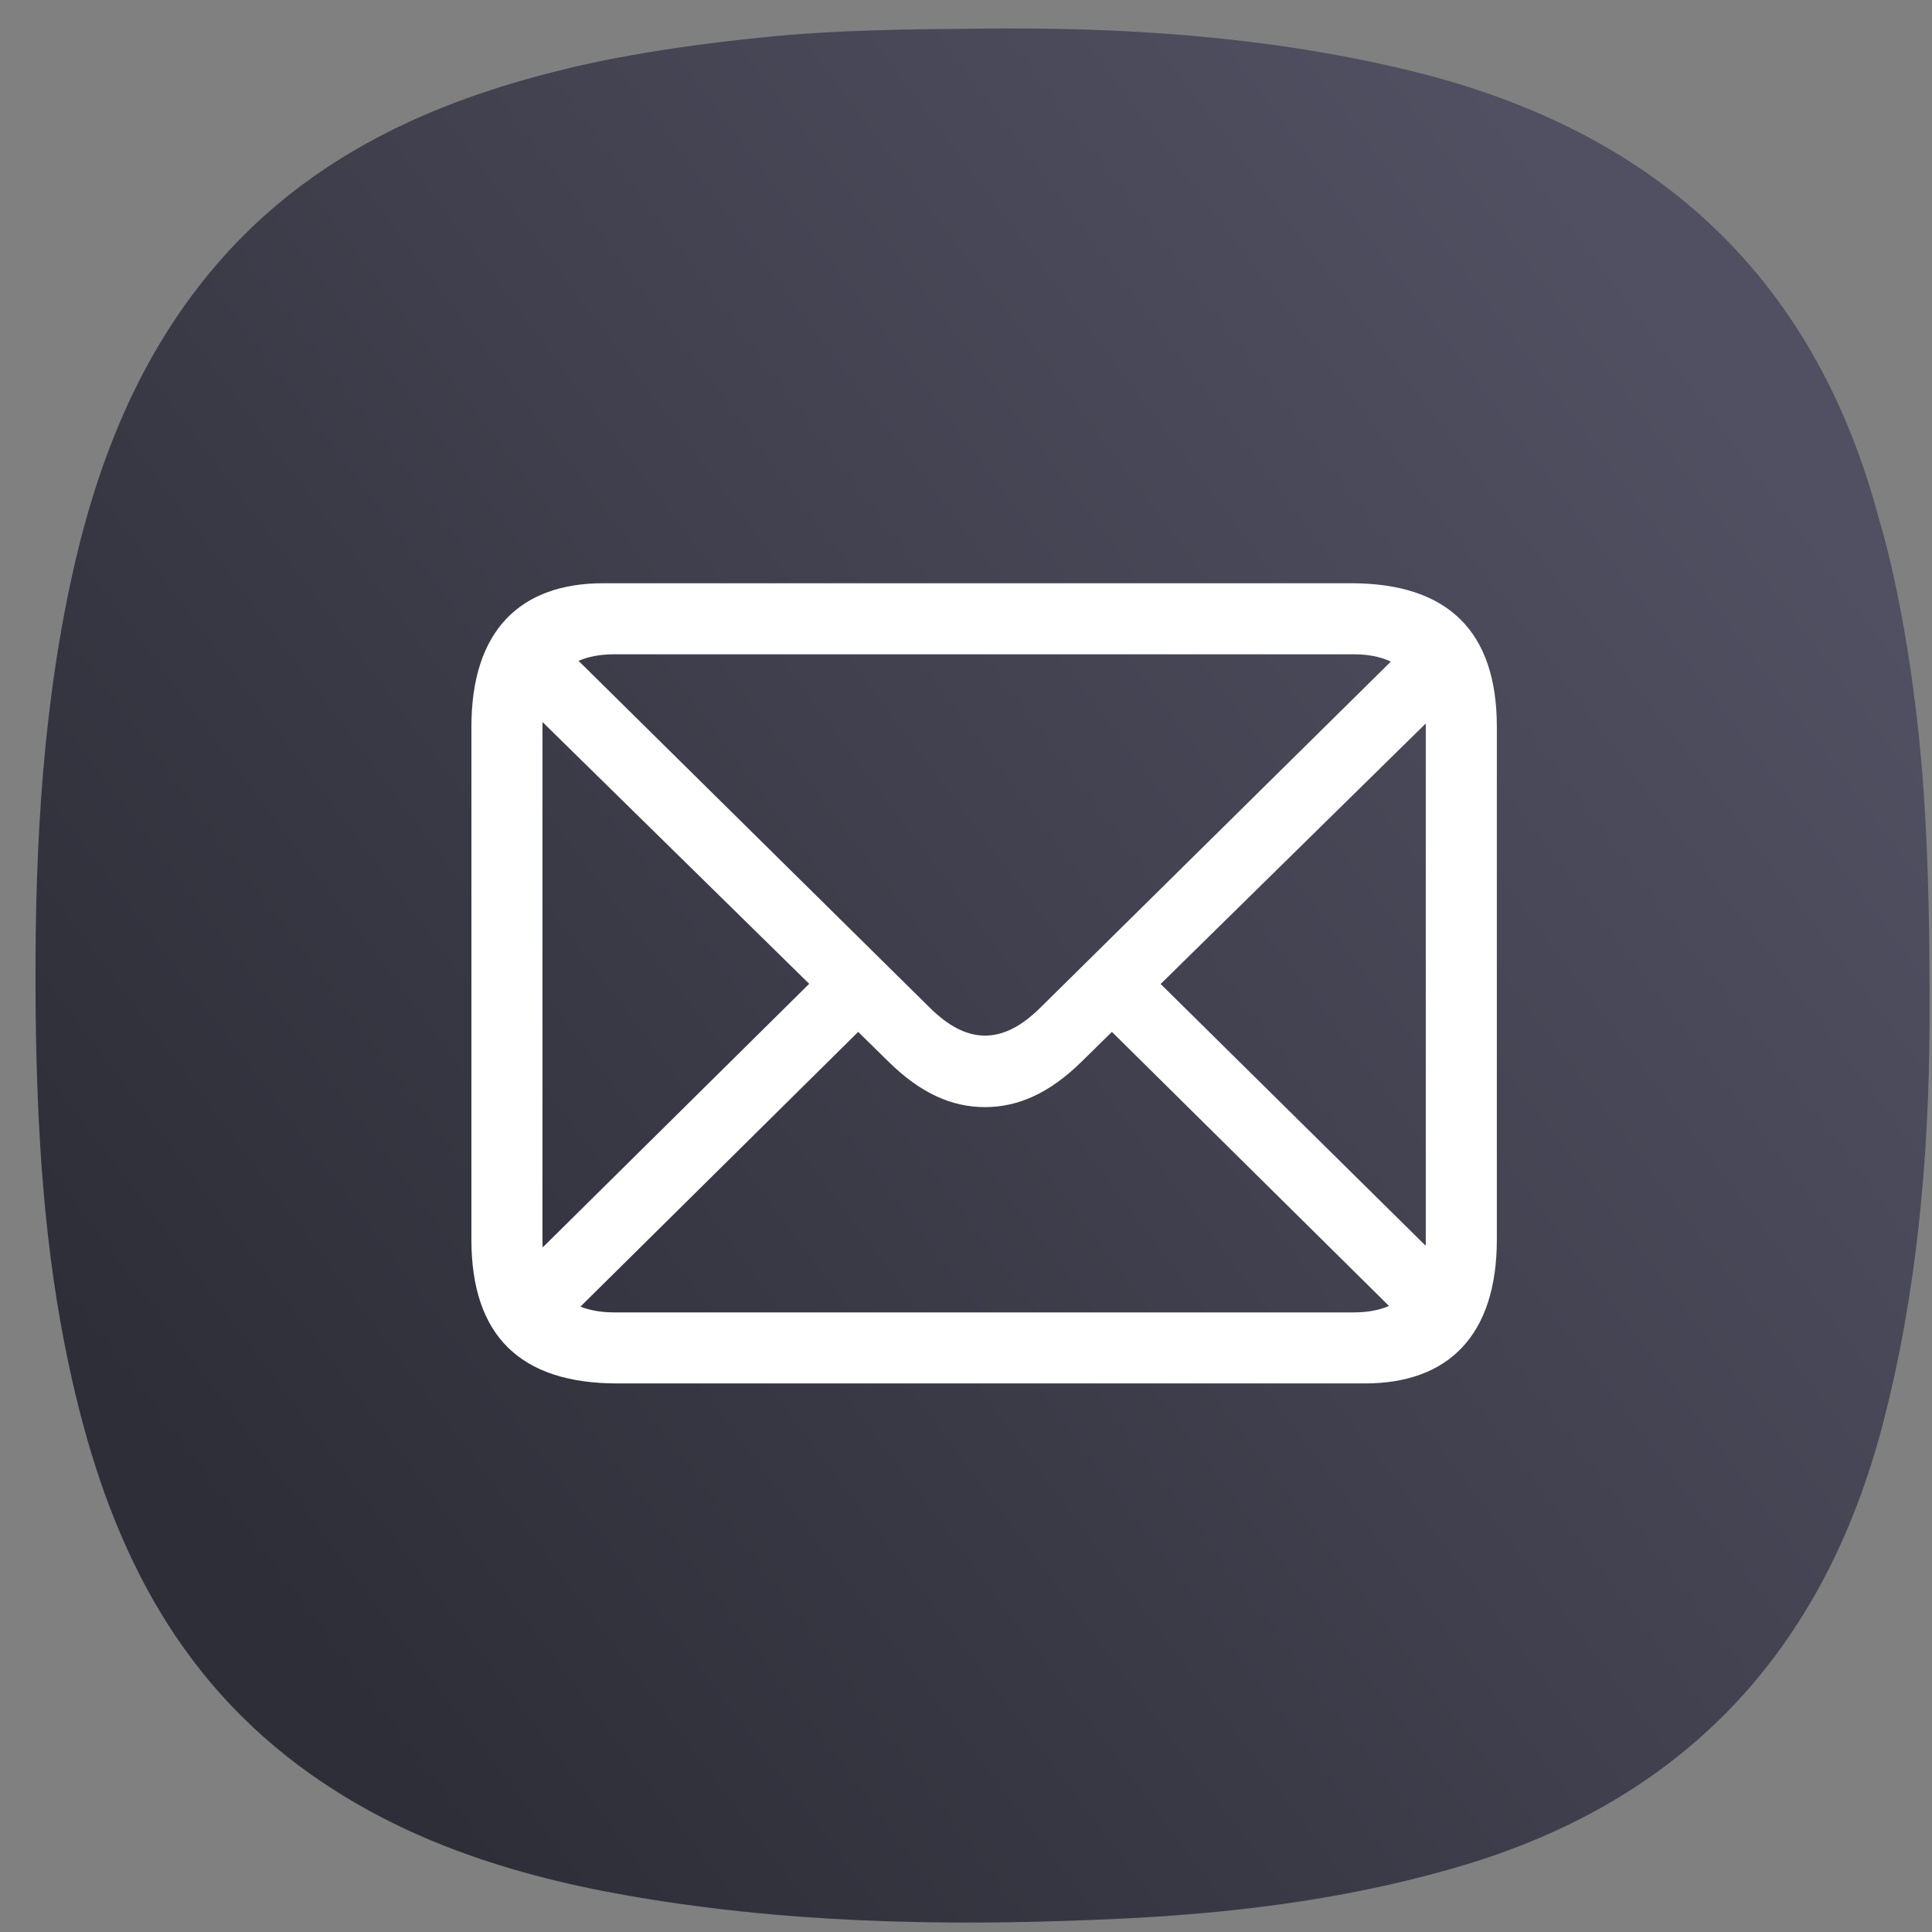 <?xml version="1.0" encoding="UTF-8"?> <svg xmlns="http://www.w3.org/2000/svg" width="51" height="51" viewBox="0 0 51 51" fill="none"><rect x="0" y="0" width="51" height="51" fill="#808080" stroke="none"/><path d="M20.194 0.98C22.08 0.789 23.974 0.772 25.854 0.756C29.613 0.711 33.354 0.951 37.023 1.817C43.531 3.343 47.871 7.15 49.606 13.722C49.606 13.722 50.458 16.385 50.776 20.834C50.918 22.871 50.94 24.911 50.936 26.954C50.921 30.556 50.607 34.128 49.693 37.626C48.162 43.443 44.626 47.383 38.81 49.185C35.882 50.082 32.865 50.479 29.819 50.637C25.595 50.847 21.383 50.812 17.2 50.144C13.854 49.614 10.644 48.664 7.891 46.61C4.338 43.956 2.709 40.22 1.819 36.043C1.159 32.967 0.977 29.845 0.941 26.706C0.906 22.922 1.063 19.167 1.845 15.457C2.517 12.285 3.659 9.323 5.83 6.854C8.249 4.112 11.407 2.676 14.88 1.834C14.894 1.832 16.767 1.32 20.194 0.98Z" fill="url(#paint0_linear_253_1190)"></path><path d="M16.294 36.519H36.031C38.238 36.519 39.513 35.244 39.513 32.719V19.185C39.513 16.672 38.226 15.396 35.663 15.396H15.926C13.719 15.396 12.444 16.659 12.444 19.185V32.719C12.444 35.257 13.732 36.519 16.294 36.519ZM16.22 34.644C14.994 34.644 14.32 33.994 14.32 32.719V19.185C14.32 17.922 14.994 17.272 16.22 17.272H35.737C36.938 17.272 37.637 17.922 37.637 19.197V32.731C37.637 33.994 36.938 34.644 35.737 34.644H16.22ZM26.003 29.225C26.861 29.225 27.695 28.869 28.553 28.024L38.508 18.241L37.233 16.953L27.486 26.577C26.959 27.104 26.481 27.337 26.003 27.337C25.513 27.337 25.035 27.092 24.52 26.577L14.725 16.904L13.437 18.192L23.453 28.024C24.311 28.869 25.133 29.225 26.003 29.225ZM37.11 34.913L38.385 33.626L30.453 25.792L29.178 27.067L37.11 34.913ZM13.609 33.638L14.884 34.925L22.828 27.067L21.541 25.792L13.609 33.638Z" fill="white"></path><defs><linearGradient id="paint0_linear_253_1190" x1="6.232" y1="41.135" x2="46.249" y2="11.151" gradientUnits="userSpaceOnUse"><stop stop-color="#2E2E38"></stop><stop offset="1" stop-color="#505062"></stop></linearGradient></defs></svg> 